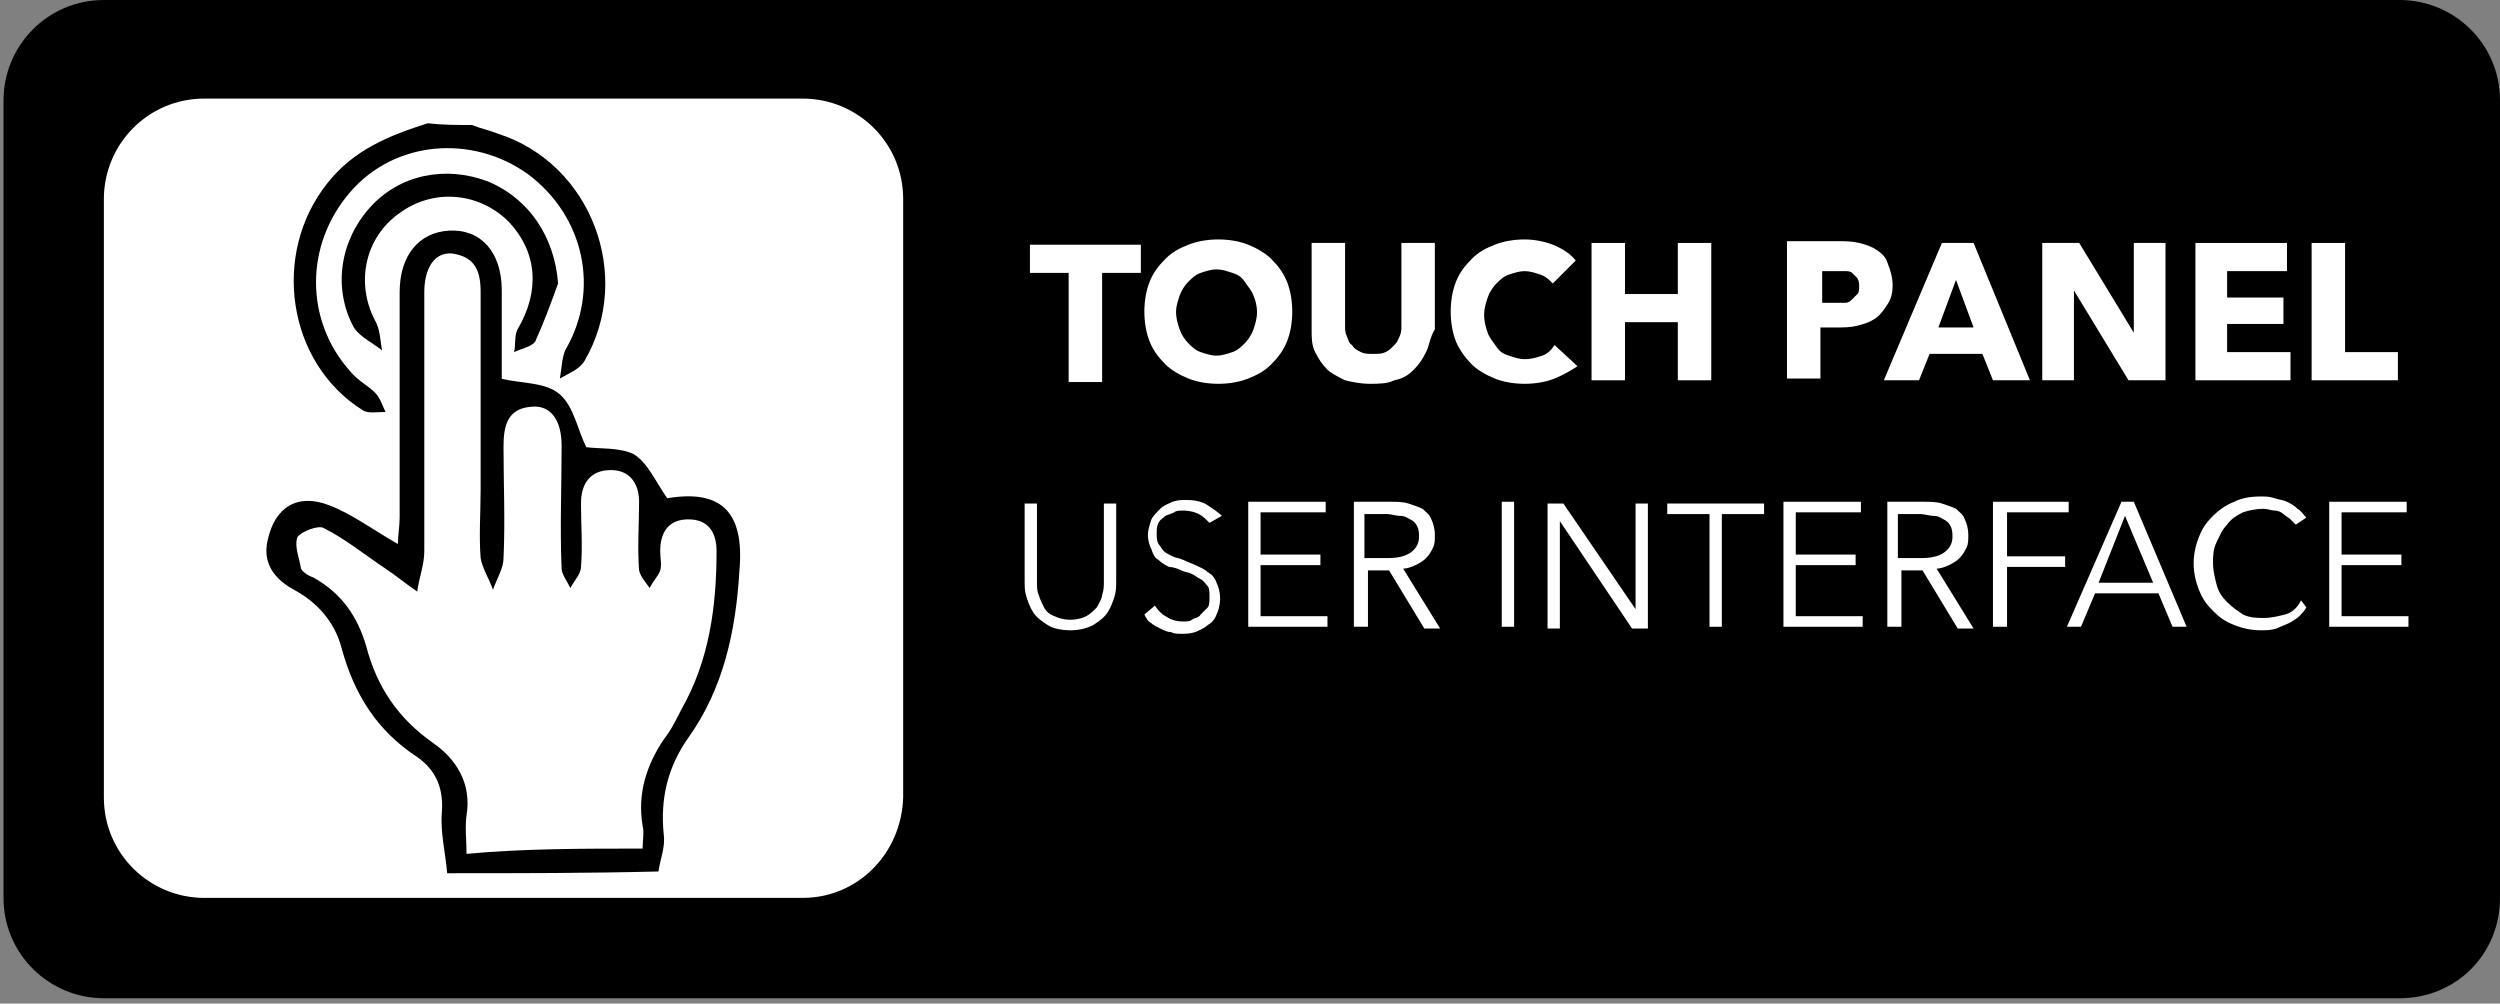 <svg width="142" height="57" viewBox="0 0 142 57" fill="none" xmlns="http://www.w3.org/2000/svg">
<rect x="0" y="0" width="142" height="57" fill="#808080" stroke="none"/>
<path d="M136.3 56.7H5.9C2.8 56.7 0.2 54.2 0.2 51V5.7C0.2 2.6 2.7 0 5.9 0H136.3C139.4 0 142 2.5 142 5.7V51C142 54.2 139.5 56.7 136.3 56.7Z" fill="black"/>
<path d="M45.6 51H11.6C8.5 51 5.9 48.5 5.9 45.3V11.3C5.9 8.2 8.4 5.6 11.6 5.6H45.6C48.7 5.6 51.3 8.1 51.3 11.3V45.3C51.2 48.5 48.7 51 45.6 51Z" fill="white"/>
<path d="M62.6 15.5V21.7H60.7V15.5H58.5V13.9H64.8V15.5H62.6Z" fill="white"/>
<path d="M73.4 17.7C73.4 18.3 73.3 18.9 73.1 19.4C72.9 19.9 72.6 20.3 72.2 20.7C71.8 21.1 71.4 21.3 70.9 21.5C70.4 21.7 69.8 21.8 69.2 21.8C68.6 21.8 68 21.7 67.5 21.5C67 21.3 66.5 21 66.2 20.7C65.8 20.3 65.5 19.9 65.3 19.4C65.1 18.9 65 18.3 65 17.7C65 17.1 65.1 16.5 65.3 16C65.5 15.5 65.8 15.1 66.2 14.7C66.6 14.3 67 14.1 67.5 13.9C68 13.7 68.6 13.6 69.2 13.6C69.8 13.6 70.4 13.7 70.9 13.9C71.4 14.1 71.9 14.4 72.2 14.7C72.6 15.1 72.9 15.5 73.1 16C73.3 16.5 73.4 17.1 73.4 17.7ZM71.4 17.7C71.4 17.4 71.3 17 71.2 16.8C71.1 16.5 70.9 16.3 70.7 16C70.5 15.7 70.3 15.6 70 15.5C69.7 15.4 69.4 15.3 69.1 15.3C68.8 15.3 68.5 15.4 68.2 15.5C67.9 15.6 67.7 15.8 67.5 16C67.3 16.2 67.1 16.5 67 16.8C66.9 17.1 66.8 17.4 66.8 17.7C66.8 18.1 66.9 18.4 67 18.7C67.1 19 67.3 19.3 67.5 19.5C67.7 19.7 67.9 19.9 68.2 20C68.5 20.1 68.8 20.2 69.1 20.2C69.4 20.2 69.7 20.1 70 20C70.3 19.9 70.5 19.7 70.7 19.5C70.9 19.3 71.1 19 71.2 18.7C71.3 18.4 71.4 18.1 71.4 17.7Z" fill="white"/>
<path d="M81 20C80.8 20.4 80.6 20.7 80.3 21C80 21.3 79.7 21.5 79.2 21.6C78.8 21.8 78.3 21.8 77.8 21.8C77.3 21.8 76.8 21.7 76.4 21.6C76 21.4 75.6 21.2 75.4 21C75.1 20.7 74.9 20.4 74.7 20C74.5 19.6 74.5 19.2 74.5 18.7V13.8H76.4V18.5C76.4 18.7 76.4 18.9 76.5 19.1C76.6 19.3 76.6 19.5 76.8 19.6C76.9 19.8 77.1 19.9 77.3 20C77.5 20.1 77.7 20.1 78 20.1C78.3 20.1 78.5 20.1 78.7 20C78.9 19.9 79 19.8 79.2 19.6C79.4 19.4 79.4 19.3 79.5 19.1C79.6 18.9 79.6 18.7 79.6 18.5V13.8H81.5V18.7C81.2 19.2 81.2 19.6 81 20Z" fill="white"/>
<path d="M88.3 21.5C87.8 21.7 87.2 21.8 86.6 21.8C86 21.8 85.4 21.7 84.9 21.5C84.4 21.3 83.9 21 83.6 20.7C83.3 20.4 82.9 19.9 82.7 19.4C82.5 18.9 82.4 18.3 82.4 17.7C82.4 17.1 82.5 16.5 82.7 16C82.9 15.5 83.2 15.1 83.6 14.7C84 14.3 84.4 14.1 84.9 13.9C85.4 13.7 86 13.6 86.6 13.6C87.1 13.6 87.7 13.7 88.2 13.9C88.7 14.1 89.2 14.4 89.5 14.8L88.2 16.1C88 15.9 87.8 15.7 87.5 15.6C87.2 15.5 86.9 15.4 86.6 15.4C86.3 15.4 86 15.5 85.7 15.6C85.4 15.7 85.2 15.9 85 16.1C84.8 16.3 84.6 16.6 84.5 16.9C84.4 17.2 84.3 17.5 84.3 17.9C84.3 18.3 84.4 18.6 84.5 18.9C84.6 19.2 84.8 19.4 85 19.7C85.2 20 85.4 20.1 85.7 20.2C86 20.3 86.3 20.4 86.6 20.4C87 20.4 87.3 20.3 87.6 20.2C87.9 20.1 88.1 19.9 88.3 19.6L89.6 20.8C89.3 21 88.8 21.3 88.3 21.5Z" fill="white"/>
<path d="M95.3 21.6V18.3H92.3V21.6H90.4V13.8H92.3V16.7H95.3V13.8H97.2V21.6H95.3Z" fill="white"/>
<path d="M107.5 16.2C107.5 16.7 107.4 17 107.2 17.3C107 17.6 106.8 17.9 106.5 18.1C106.2 18.3 105.9 18.4 105.5 18.5C105.1 18.6 104.7 18.6 104.3 18.6H103.4V21.5H101.5V13.7H104.4C104.8 13.7 105.2 13.7 105.6 13.8C106 13.9 106.3 14 106.6 14.2C106.9 14.4 107.1 14.6 107.2 14.9C107.4 15.4 107.5 15.8 107.5 16.2ZM105.6 16.3C105.6 16.1 105.6 16 105.5 15.8C105.4 15.7 105.3 15.6 105.2 15.5C105.1 15.4 104.9 15.4 104.8 15.4C104.6 15.4 104.5 15.4 104.3 15.4H103.5V17.2H104.3C104.5 17.2 104.6 17.2 104.8 17.2C105 17.2 105.1 17.1 105.2 17C105.3 16.9 105.4 16.8 105.5 16.7C105.6 16.6 105.6 16.4 105.6 16.3Z" fill="white"/>
<path d="M113.2 21.6L112.6 20.1H109.6L109 21.6H107L110.3 13.8H112.1L115.3 21.6H113.2ZM111.1 15.9L110.1 18.6H112.1L111.1 15.9Z" fill="white"/>
<path d="M120.9 21.6L117.8 16.5V21.6H116V13.8H118.1L121.2 18.9V13.8H123V21.6H120.9Z" fill="white"/>
<path d="M124.7 21.6V13.8H129.9V15.4H126.5V16.9H129.7V18.4H126.5V20H130.1V21.6H124.7Z" fill="white"/>
<path d="M131.3 21.6V13.8H133.2V20H136.2V21.6H131.3Z" fill="white"/>
<path d="M60.8 35.8C60.3 35.8 59.8 35.7 59.5 35.5C59.2 35.3 58.9 35.1 58.7 34.8C58.5 34.5 58.4 34.2 58.3 33.9C58.2 33.6 58.2 33.3 58.2 33V28.6H58.9V33C58.9 33.3 58.9 33.6 59 33.8C59.1 34.1 59.2 34.3 59.3 34.5C59.4 34.7 59.6 34.9 59.9 35C60.1 35.1 60.4 35.2 60.8 35.2C61.2 35.2 61.5 35.1 61.7 35C61.9 34.9 62.1 34.7 62.3 34.5C62.4 34.3 62.6 34 62.6 33.8C62.7 33.5 62.7 33.3 62.7 33V28.6H63.4V33C63.4 33.3 63.4 33.6 63.3 33.9C63.2 34.2 63.1 34.5 62.9 34.8C62.7 35.1 62.4 35.3 62.1 35.5C61.7 35.7 61.3 35.8 60.8 35.8Z" fill="white"/>
<path d="M68.7 29.7C68.5 29.5 68.3 29.3 68.1 29.2C67.9 29.1 67.6 29 67.2 29C67 29 66.8 29 66.7 29.1C66.5 29.2 66.4 29.2 66.2 29.3C66.1 29.4 65.9 29.5 65.8 29.7C65.7 29.9 65.7 30.1 65.7 30.3C65.7 30.5 65.7 30.7 65.8 30.9C65.9 31 66 31.2 66.1 31.3C66.2 31.4 66.4 31.5 66.6 31.6C66.8 31.7 67 31.7 67.2 31.8C67.4 31.9 67.7 32 67.9 32.1C68.1 32.2 68.4 32.3 68.6 32.5C68.8 32.6 69 32.8 69.1 33.1C69.2 33.3 69.3 33.6 69.3 34C69.3 34.4 69.2 34.7 69.1 34.9C69 35.2 68.8 35.4 68.6 35.5C68.4 35.7 68.1 35.8 67.9 35.9C67.6 36 67.3 36 67.1 36C66.9 36 66.7 36 66.5 35.9C66.3 35.9 66.1 35.8 65.9 35.7C65.7 35.6 65.5 35.5 65.4 35.4C65.2 35.3 65.1 35.1 65 34.9L65.6 34.4C65.8 34.7 66 34.9 66.2 35C66.5 35.2 66.8 35.3 67.2 35.3C67.4 35.3 67.6 35.3 67.7 35.2C67.8 35.1 68.1 35.1 68.2 34.9C68.3 34.8 68.5 34.6 68.6 34.5C68.7 34.4 68.7 34.1 68.7 33.9C68.7 33.7 68.7 33.4 68.6 33.3C68.5 33.2 68.4 33 68.2 32.9C68 32.8 67.9 32.7 67.7 32.6C67.5 32.5 67.3 32.5 67.1 32.4C66.9 32.3 66.6 32.2 66.4 32.2C66.2 32.1 66 32 65.8 31.8C65.6 31.7 65.5 31.5 65.4 31.2C65.3 31 65.2 30.7 65.2 30.4C65.2 30.1 65.3 29.8 65.4 29.5C65.5 29.3 65.7 29.1 65.9 28.9C66.1 28.7 66.4 28.6 66.6 28.5C66.9 28.4 67.1 28.4 67.4 28.4C67.9 28.4 68.3 28.5 68.6 28.7C68.9 28.9 69.2 29.1 69.4 29.3L68.7 29.7Z" fill="white"/>
<path d="M71.6 35H75.4V35.6H70.9V28.5H75.3V29.1H71.6V31.5H75V32.1H71.6V35Z" fill="white"/>
<path d="M77.6 35.6H76.9V28.5H79C79.3 28.5 79.7 28.5 80 28.6C80.3 28.7 80.6 28.8 80.8 28.9C81 29.1 81.2 29.2 81.3 29.5C81.4 29.7 81.5 30 81.5 30.4C81.5 30.7 81.5 30.9 81.4 31.1C81.3 31.3 81.2 31.5 81 31.7C80.8 31.9 80.6 32 80.4 32.1C80.2 32.2 79.9 32.3 79.7 32.3L81.8 35.7H80.9L78.9 32.4H77.7V35.6H77.6ZM77.6 31.7H78.8C79.4 31.7 79.8 31.6 80.1 31.4C80.4 31.2 80.6 30.9 80.6 30.5C80.6 30.3 80.6 30.1 80.5 29.9C80.4 29.7 80.3 29.6 80.1 29.5C79.9 29.4 79.8 29.3 79.5 29.3C79.3 29.3 79 29.2 78.8 29.2H77.5V31.7H77.6Z" fill="white"/>
<path d="M86 35.6H85.3V28.5H86V35.6Z" fill="white"/>
<path d="M92.9 34.6V28.6H93.6V35.7H92.7L88.6 29.6V35.7H87.9V28.6H88.8L92.9 34.6Z" fill="white"/>
<path d="M97.8 35.6H97.1V29.2H94.7V28.6H100.2V29.2H97.8V35.6Z" fill="white"/>
<path d="M102 35H105.8V35.6H101.3V28.5H105.7V29.1H102V31.5H105.4V32.1H102V35Z" fill="white"/>
<path d="M107.9 35.6H107.2V28.5H109.3C109.6 28.5 110 28.5 110.3 28.6C110.6 28.7 110.9 28.8 111.1 28.9C111.3 29.1 111.5 29.2 111.6 29.5C111.7 29.7 111.8 30 111.8 30.4C111.8 30.7 111.8 30.9 111.7 31.1C111.6 31.3 111.5 31.5 111.3 31.7C111.1 31.9 110.9 32 110.7 32.1C110.5 32.2 110.2 32.3 110 32.3L112.1 35.7H111.2L109.2 32.4H108V35.6H107.9ZM107.9 31.7H109.1C109.7 31.7 110.1 31.6 110.4 31.4C110.7 31.2 110.9 30.9 110.9 30.5C110.9 30.3 110.9 30.1 110.8 29.9C110.7 29.7 110.6 29.6 110.4 29.5C110.2 29.4 110.1 29.3 109.8 29.3C109.6 29.3 109.3 29.2 109.1 29.2H107.8V31.7H107.9Z" fill="white"/>
<path d="M113.9 35.6H113.2V28.5H117.5V29.1H114V31.6H117.3V32.2H114V35.6H113.9Z" fill="white"/>
<path d="M118.2 35.6H117.4L120.5 28.5H121.2L124.2 35.6H123.4L122.6 33.7H119L118.2 35.6ZM119.2 33.1H122.3L120.7 29.3L119.2 33.1Z" fill="white"/>
<path d="M131 34.5C130.9 34.7 130.7 34.9 130.6 35C130.5 35.1 130.2 35.3 130 35.4C129.8 35.5 129.5 35.6 129.3 35.7C129 35.8 128.7 35.8 128.4 35.8C127.9 35.8 127.4 35.7 126.9 35.5C126.4 35.3 126.1 35.1 125.7 34.7C125.3 34.3 125.1 34 124.9 33.5C124.7 33 124.6 32.5 124.6 32C124.6 31.5 124.7 31 124.9 30.5C125.1 30 125.3 29.7 125.7 29.3C126 29 126.4 28.7 126.9 28.5C127.3 28.3 127.8 28.2 128.4 28.2C128.7 28.2 128.9 28.2 129.2 28.3C129.5 28.4 129.7 28.4 129.9 28.5C130.1 28.6 130.3 28.7 130.5 28.9C130.7 29 130.8 29.2 131 29.4L130.4 29.8C130.3 29.7 130.2 29.6 130.1 29.5C130 29.4 129.8 29.3 129.7 29.2C129.6 29.1 129.4 29 129.2 29C129 29 128.8 28.9 128.6 28.9C128.1 28.9 127.7 29 127.4 29.1C127 29.3 126.7 29.5 126.5 29.8C126.2 30.1 126.1 30.4 125.9 30.8C125.7 31.2 125.7 31.6 125.7 32C125.7 32.4 125.8 32.8 125.9 33.2C126 33.6 126.2 33.9 126.5 34.2C126.8 34.5 127.1 34.7 127.4 34.9C127.8 35.1 128.2 35.1 128.6 35.1C129 35.1 129.4 35 129.8 34.9C130.2 34.8 130.5 34.5 130.7 34.1L131 34.5Z" fill="white"/>
<path d="M133 35H136.8V35.6H132.3V28.5H136.7V29.1H133V31.5H136.4V32.1H133V35Z" fill="white"/>
<path d="M25.4 49.6C25.3 48.4 25 47.3 25.1 46.1C25.2 44.7 24.7 43.7 23.7 43C21.4 41.5 20.1 39.4 19.4 36.8C19 35.3 18 34.2 16.7 33.5C15.6 32.9 14.9 32 15.2 30.7C15.6 28.8 16.9 28 18.7 28.7C20 29.2 21.2 30.1 22.6 30.9C22.6 30.4 22.7 29.9 22.7 29.4C22.7 25.1 22.7 20.9 22.7 16.6C22.7 14.5 23.8 13.2 25.5 13.1C27.3 13 28.5 14.3 28.5 16.5C28.5 18.2 28.5 19.9 28.5 21.7C28.5 21.7 28.5 21.8 28.4 21.5C29.7 21.8 31 21.7 31.8 22.4C32.6 23.1 32.8 24.4 33.3 25.4C34 25.5 35.2 25.4 36 25.8C36.8 26.3 37.2 27.3 37.9 28.3C40.9 27.8 42.3 29 42 32.4C41.8 35.8 41.1 39.1 39.1 41.9C37.9 43.6 37.5 45.4 37.7 47.4C37.8 48.1 37.5 48.8 37.4 49.5C33.4 49.6 29.4 49.6 25.4 49.6ZM36.5 48.2C36.5 47.7 36.6 47.3 36.5 46.9C36.2 45.1 36.7 43.5 37.7 42C38.1 41.5 38.4 40.9 38.7 40.3C40.3 37.5 40.7 34.4 40.7 31.3C40.7 30.2 40.2 29.5 39.1 29.5C38 29.5 37.5 30.2 37.5 31.3C37.5 31.7 37.6 32.1 37.5 32.4C37.4 32.7 37.1 33 36.9 33.4C36.7 33.1 36.4 32.8 36.3 32.4C36.2 31.1 36.3 29.8 36.3 28.5C36.3 27.5 35.8 26.7 34.7 26.7C33.5 26.7 33 27.5 33 28.6C33 29.8 33.1 31 33 32.2C33 32.6 32.6 33 32.4 33.4C32.2 33 31.9 32.6 31.9 32.3C31.8 30 31.9 27.6 31.9 25.3C31.9 23.9 31.3 23 30.2 23.1C28.8 23.2 28.6 24.2 28.6 25.4C28.6 27.5 28.7 29.6 28.6 31.7C28.6 32.3 28.2 32.9 28 33.5C27.8 32.9 27.4 32.3 27.3 31.7C27.2 30.4 27.3 29.1 27.3 27.8C27.3 24.1 27.3 20.3 27.3 16.6C27.3 15.4 27 14.6 25.7 14.4C24.7 14.3 24.1 15.2 24.1 16.6C24.1 16.9 24.1 17.2 24.1 17.5C24.1 22.1 24.1 26.7 24.1 31.3C24.1 32.1 23.8 32.8 23.7 33.6C23.1 33.2 22.5 32.7 21.9 32.3C20.7 31.5 19.6 30.6 18.4 30C18.1 29.8 17.1 30.2 16.9 30.5C16.7 31 17 31.7 17.1 32.3C17.2 32.5 17.5 32.7 17.8 32.8C19.4 33.7 20.3 35 20.8 36.7C21.4 39 22.6 40.8 24.6 42.2C25.9 43.1 26.8 44.5 26.5 46.3C26.4 47 26.5 47.7 26.5 48.5C29.7 48.2 33 48.2 36.5 48.2Z" fill="black"/>
<path d="M26.8 7.1C27.3 7.3 27.8 7.4 28.3 7.6C33.6 9.3 36 15.7 33.2 20.5C32.9 21 32.3 21.2 31.8 21.5C31.9 21 31.9 20.4 32.1 19.9C34.1 16.5 33.2 12.3 30 9.9C26.8 7.6 22.4 8 19.9 10.9C17.3 13.9 17.3 18.2 19.9 21.1C20.3 21.6 20.9 21.9 21.3 22.3C21.6 22.6 21.7 23 21.9 23.4C21.4 23.4 20.9 23.5 20.6 23.3C16.3 20.6 15.4 14.4 18.6 10.4C20.1 8.5 22.1 7.7 24.3 7C25.1 7.1 26 7.1 26.8 7.1Z" fill="black"/>
<path d="M31.7 16.1C31.3 17.2 30.9 18.3 30.4 19.4C30.2 19.7 29.6 19.8 29.2 20C29.3 19.6 29.2 19.1 29.4 18.7C30.7 16.5 30.5 14.3 28.9 12.6C27.2 10.9 24.6 10.7 22.7 12.1C20.7 13.5 20.2 16.1 21.3 18.2C21.6 18.7 21.6 19.4 21.7 19.9C21.2 19.5 20.4 19.1 20.1 18.6C18.9 16.4 19.3 13.7 21 11.8C22.7 9.9 25.3 9.4 27.7 10.3C30.1 11.3 31.5 13.5 31.7 16.1Z" fill="black"/>
</svg>
